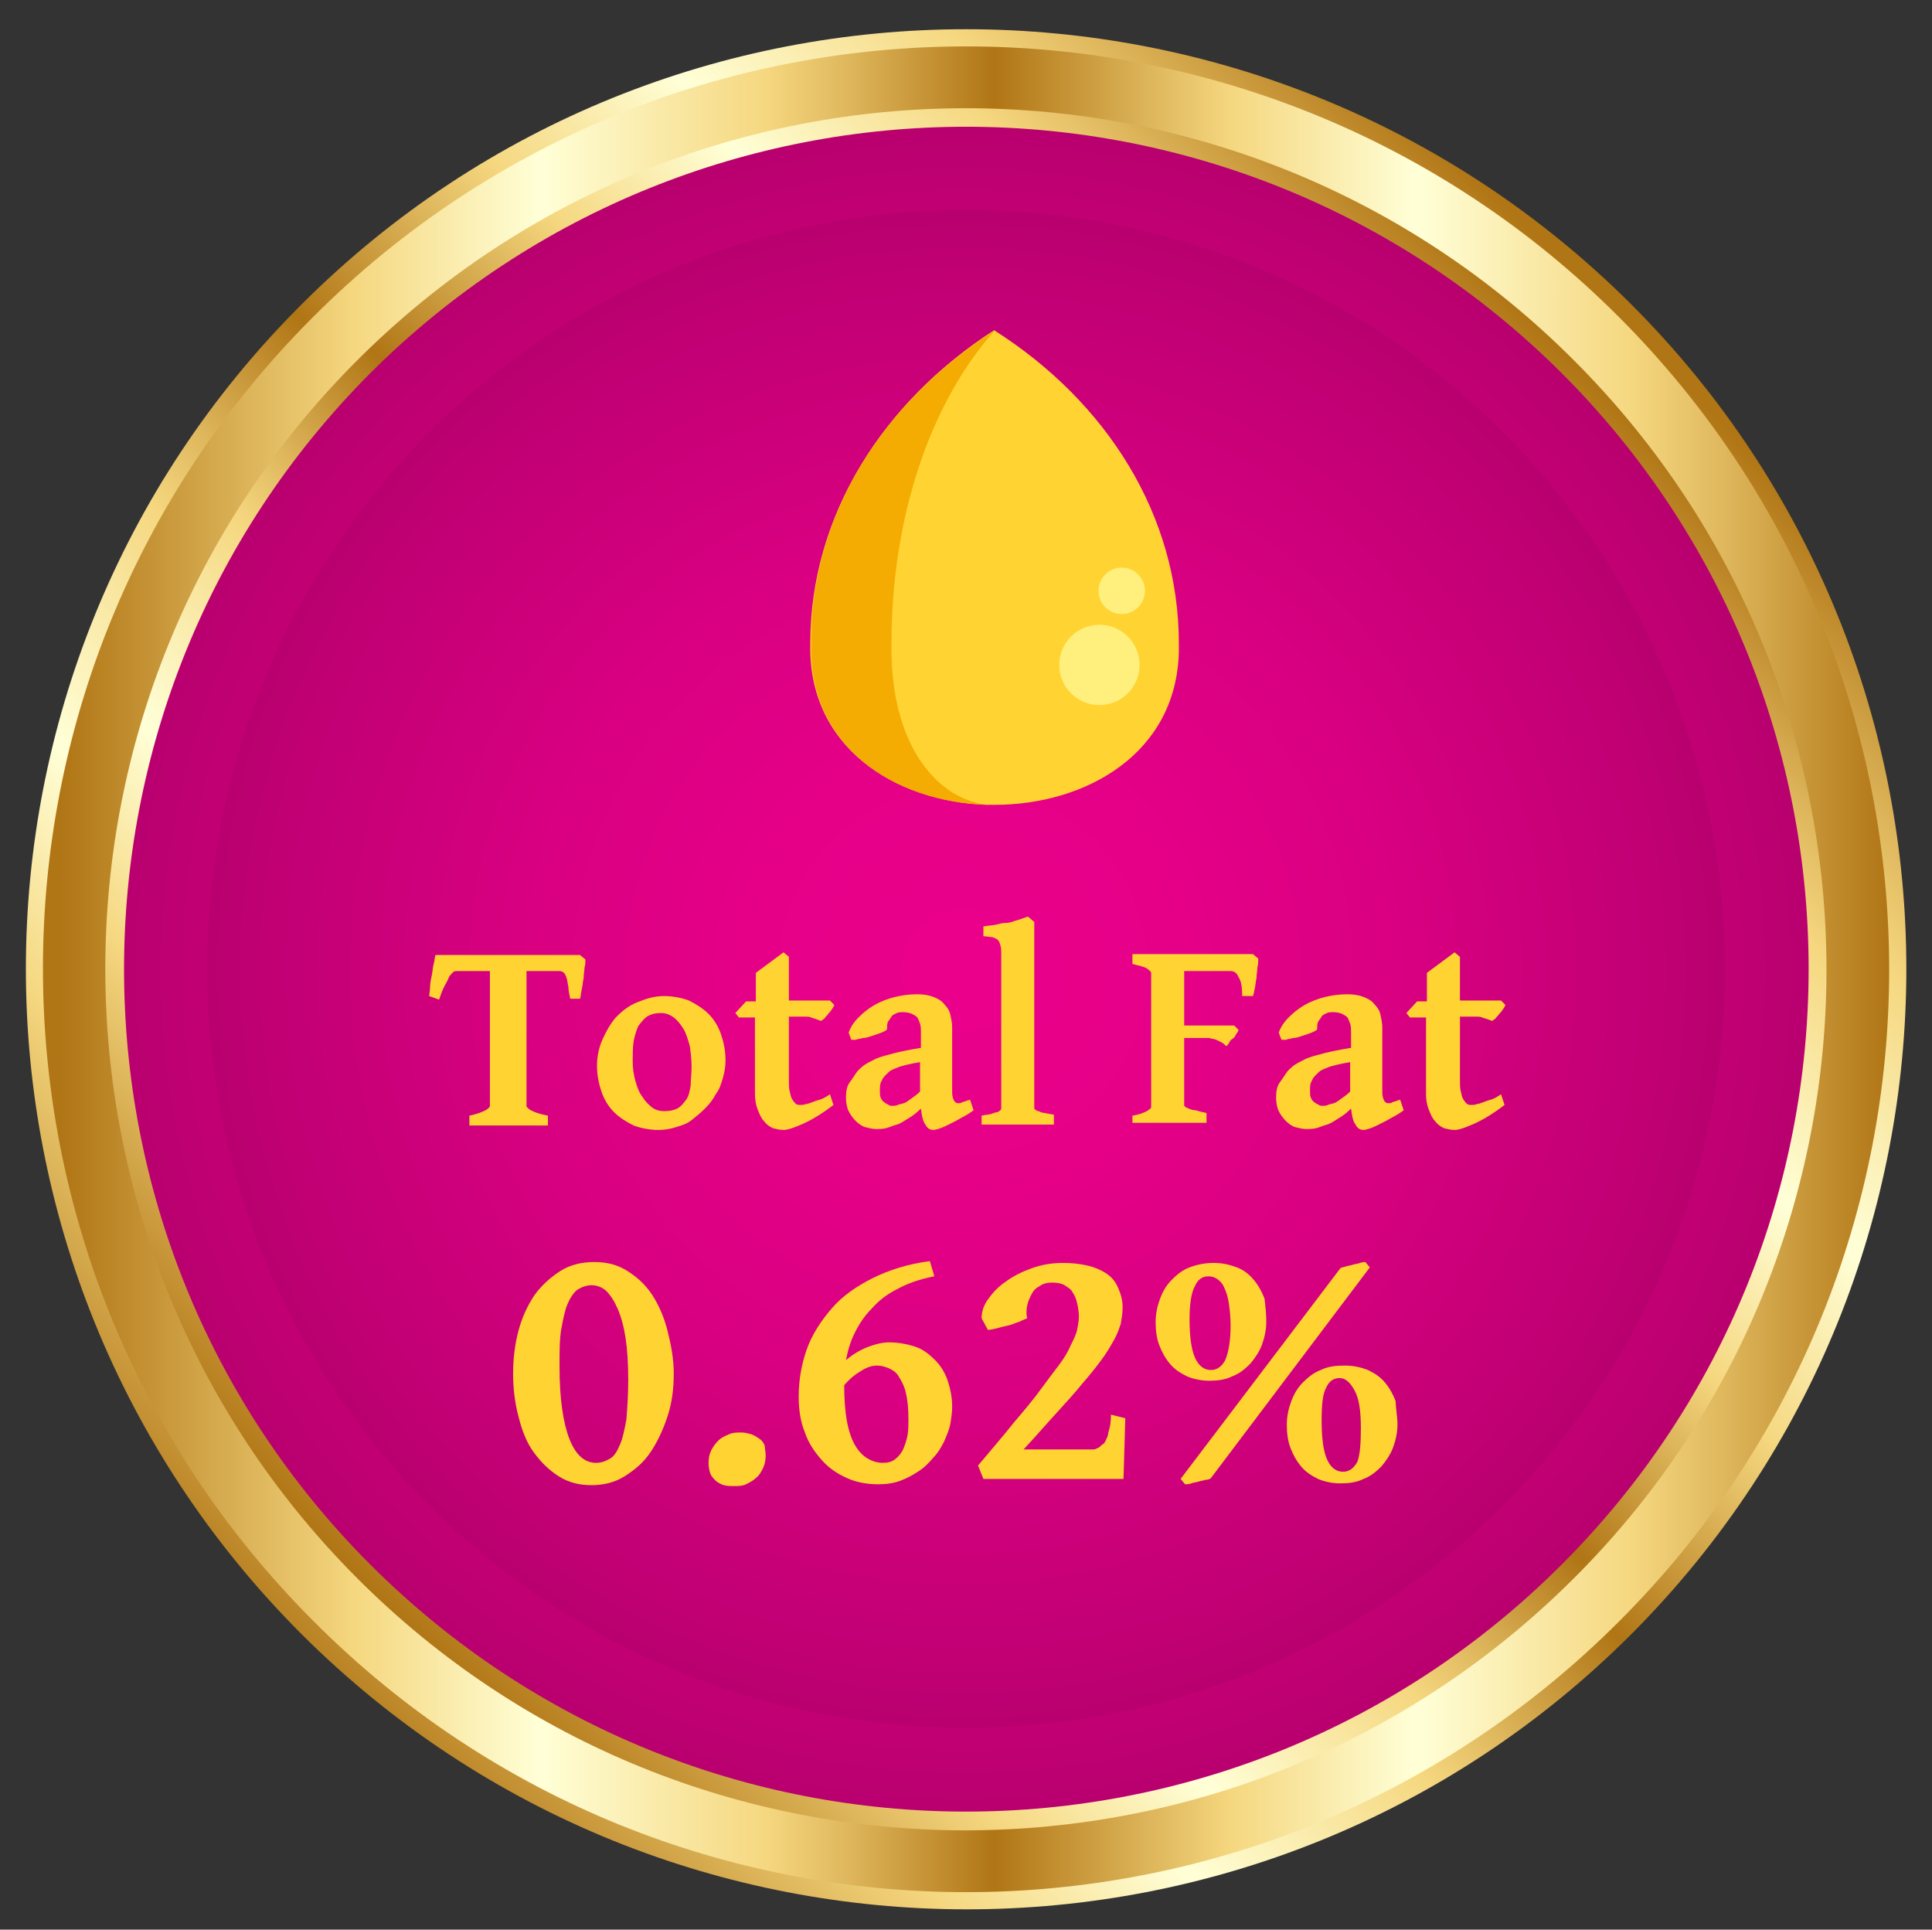 <?xml version="1.0" encoding="utf-8"?>
<!-- Generator: Adobe Illustrator 25.2.1, SVG Export Plug-In . SVG Version: 6.00 Build 0)  -->
<svg version="1.1" id="Isolation_Mode" xmlns="http://www.w3.org/2000/svg" xmlns:xlink="http://www.w3.org/1999/xlink" x="0px"
	 y="0px" viewBox="0 0 216.5 216.2" style="enable-background:new 0 0 216.5 216.2;" xml:space="preserve">
<rect x="0" y="0" width="216.5" height="216.2" fill="#333333" stroke="none"/>
<style type="text/css">
	.st0{fill:url(#SVGID_1_);}
	.st1{fill:url(#SVGID_2_);}
	.st2{fill:url(#SVGID_3_);}
	.st3{fill:url(#SVGID_4_);}
	.st4{fill:url(#SVGID_5_);}
	.st5{fill:#FFD432;}
	.st6{fill:#F4AC03;}
	.st7{fill:url(#SVGID_6_);}
	.st8{fill:url(#SVGID_7_);}
	.st9{fill:url(#SVGID_8_);}
	.st10{fill:url(#SVGID_9_);}
	.st11{fill:url(#SVGID_10_);}
	.st12{fill:#F48200;}
	.st13{fill:url(#SVGID_11_);}
	.st14{fill:url(#SVGID_12_);}
	.st15{fill:url(#SVGID_13_);}
	.st16{fill:url(#SVGID_14_);}
	.st17{fill:url(#SVGID_15_);}
	.st18{fill:#E5E5E5;}
	.st19{fill:#D9D9D9;}
	.st20{fill:url(#SVGID_16_);}
	.st21{fill:url(#SVGID_17_);}
	.st22{fill:url(#SVGID_18_);}
	.st23{fill:url(#SVGID_19_);}
	.st24{fill:url(#SVGID_20_);}
	.st25{fill:url(#SVGID_21_);}
	.st26{fill:url(#SVGID_22_);}
	.st27{fill:url(#SVGID_23_);}
	.st28{fill:url(#SVGID_24_);}
	.st29{fill:url(#SVGID_25_);}
	.st30{fill:url(#SVGID_26_);}
	.st31{fill:url(#SVGID_27_);}
	.st32{fill:url(#SVGID_28_);}
	.st33{fill:url(#SVGID_29_);}
	.st34{fill:url(#SVGID_30_);}
	.st35{fill:#FFEF7D;}
	.st36{fill:url(#SVGID_31_);}
	.st37{fill:url(#SVGID_32_);}
	.st38{fill:url(#SVGID_33_);}
	.st39{fill:url(#SVGID_34_);}
	.st40{fill:url(#SVGID_35_);}
	.st41{fill:#F4920B;}
</style>
<g>
	<g>
		
			<linearGradient id="SVGID_1_" gradientUnits="userSpaceOnUse" x1="-2338.746" y1="-826.881" x2="-2125.149" y2="-826.881" gradientTransform="matrix(-0.707 0.707 -0.707 -0.707 -2056.937 1104.394)">
			<stop  offset="0" style="stop-color:#B07515"/>
			<stop  offset="9.430934e-02" style="stop-color:#E1BA60"/>
			<stop  offset="0.14" style="stop-color:#F5D77F"/>
			<stop  offset="0.258" style="stop-color:#FFFFD7"/>
			<stop  offset="0.36" style="stop-color:#F5D77F"/>
			<stop  offset="0.489" style="stop-color:#B07515"/>
			<stop  offset="0.573" style="stop-color:#E1BA60"/>
			<stop  offset="0.613" style="stop-color:#F5D77F"/>
			<stop  offset="0.737" style="stop-color:#FFFFD7"/>
			<stop  offset="0.839" style="stop-color:#F5D77F"/>
			<stop  offset="1" style="stop-color:#B07515"/>
		</linearGradient>
		<path class="st0" d="M33.8,34.1c41.1-41.1,107.8-41.1,149,0c41.1,41.1,41.1,107.8,0,149c-41.1,41.1-107.8,41.1-149,0
			C-7.4,141.9-7.4,75.2,33.8,34.1z"/>
		
			<linearGradient id="SVGID_2_" gradientUnits="userSpaceOnUse" x1="-2308.544" y1="-900.254" x2="-2163.56" y2="-755.271" gradientTransform="matrix(-0.707 0.707 -0.707 -0.707 -2056.937 1104.394)">
			<stop  offset="0" style="stop-color:#B07515"/>
			<stop  offset="9.430934e-02" style="stop-color:#E1BA60"/>
			<stop  offset="0.14" style="stop-color:#F5D77F"/>
			<stop  offset="0.258" style="stop-color:#FFFFD7"/>
			<stop  offset="0.36" style="stop-color:#F5D77F"/>
			<stop  offset="0.489" style="stop-color:#B07515"/>
			<stop  offset="0.573" style="stop-color:#E1BA60"/>
			<stop  offset="0.613" style="stop-color:#F5D77F"/>
			<stop  offset="0.737" style="stop-color:#FFFFD7"/>
			<stop  offset="0.839" style="stop-color:#F5D77F"/>
			<stop  offset="1" style="stop-color:#B07515"/>
		</linearGradient>
		<path class="st1" d="M35.1,35.5C75.5-4.9,141-4.9,181.4,35.5c40.4,40.4,40.4,105.9,0,146.2c-40.4,40.4-105.9,40.4-146.2,0
			C-5.3,141.3-5.3,75.8,35.1,35.5z"/>
		
			<linearGradient id="SVGID_3_" gradientUnits="userSpaceOnUse" x1="-2331.645" y1="-826.881" x2="-2139.135" y2="-826.881" gradientTransform="matrix(-0.707 0.707 -0.707 -0.707 -2056.937 1104.394)">
			<stop  offset="0" style="stop-color:#B07515"/>
			<stop  offset="9.430934e-02" style="stop-color:#E1BA60"/>
			<stop  offset="0.14" style="stop-color:#F5D77F"/>
			<stop  offset="0.258" style="stop-color:#FFFFD7"/>
			<stop  offset="0.36" style="stop-color:#F5D77F"/>
			<stop  offset="0.489" style="stop-color:#B07515"/>
			<stop  offset="0.573" style="stop-color:#E1BA60"/>
			<stop  offset="0.613" style="stop-color:#F5D77F"/>
			<stop  offset="0.737" style="stop-color:#FFFFD7"/>
			<stop  offset="0.839" style="stop-color:#F5D77F"/>
			<stop  offset="1" style="stop-color:#B07515"/>
		</linearGradient>
		<path class="st2" d="M40,40.4c37.7-37.7,98.8-37.7,136.4,0c37.7,37.7,37.7,98.8,0,136.4c-37.7,37.7-98.8,37.7-136.4,0
			C2.4,139.1,2.4,78,40,40.4z"/>
		
			<radialGradient id="SVGID_4_" cx="-2235.171" cy="-826.88" r="94.391" gradientTransform="matrix(-0.707 0.707 -0.707 -0.707 -2056.937 1104.394)" gradientUnits="userSpaceOnUse">
			<stop  offset="0" style="stop-color:#EB008B"/>
			<stop  offset="0.271" style="stop-color:#E60088"/>
			<stop  offset="0.572" style="stop-color:#D90081"/>
			<stop  offset="0.887" style="stop-color:#C30075"/>
			<stop  offset="1" style="stop-color:#B9006F"/>
		</radialGradient>
		<path class="st3" d="M41.5,41.8C78.4,5,138.1,5,175,41.8c36.9,36.9,36.9,96.6,0,133.5c-36.9,36.9-96.6,36.9-133.5,0
			C4.7,138.5,4.7,78.7,41.5,41.8z"/>
		
			<radialGradient id="SVGID_5_" cx="-2235.171" cy="-826.881" r="85.044" gradientTransform="matrix(-0.707 0.707 -0.707 -0.707 -2056.937 1104.394)" gradientUnits="userSpaceOnUse">
			<stop  offset="0" style="stop-color:#EB008B"/>
			<stop  offset="0.271" style="stop-color:#E60088"/>
			<stop  offset="0.572" style="stop-color:#D90081"/>
			<stop  offset="0.887" style="stop-color:#C30075"/>
			<stop  offset="1" style="stop-color:#B9006F"/>
		</radialGradient>
		<path class="st4" d="M48.1,48.4c33.2-33.2,87.1-33.2,120.3,0c33.2,33.2,33.2,87.1,0,120.3s-87.1,33.2-120.3,0
			C14.9,135.5,14.9,81.7,48.1,48.4z"/>
	</g>
</g>
<g>
	<g>
		<path class="st5" d="M75.5,153.9c0,1.7-0.2,3.3-0.7,4.8c-0.5,1.5-1.1,2.8-1.9,4s-1.8,2-2.9,2.7c-1.1,0.7-2.4,1-3.7,1
			c-1.4,0-2.6-0.3-3.7-1c-1.1-0.7-2-1.6-2.8-2.7s-1.3-2.4-1.7-4c-0.4-1.5-0.6-3.1-0.6-4.8s0.2-3.3,0.6-4.8c0.4-1.5,1-2.8,1.8-4
			c0.8-1.1,1.8-2,2.9-2.7c1.1-0.7,2.4-1,3.8-1c1.4,0,2.6,0.3,3.7,1c1.1,0.7,2,1.5,2.8,2.7c0.7,1.1,1.3,2.4,1.7,4
			S75.5,152.2,75.5,153.9z M70.4,154.6c0-1.8-0.1-3.4-0.3-4.7s-0.5-2.4-0.9-3.3c-0.4-0.9-0.8-1.5-1.3-2c-0.5-0.4-1-0.6-1.6-0.6
			c-0.6,0-1.1,0.2-1.6,0.5c-0.4,0.3-0.8,0.9-1.1,1.6c-0.3,0.7-0.5,1.7-0.7,2.8c-0.2,1.1-0.2,2.5-0.2,4.2c0,3.6,0.4,6.3,1.1,8.1
			c0.7,1.8,1.7,2.7,3,2.7c0.6,0,1.1-0.2,1.6-0.5c0.5-0.3,0.8-0.9,1.1-1.6s0.5-1.7,0.7-2.8C70.3,157.7,70.4,156.3,70.4,154.6z"/>
		<path class="st5" d="M85.8,163.1c0,0.5-0.1,1-0.3,1.4c-0.2,0.4-0.4,0.8-0.8,1.1c-0.3,0.3-0.7,0.5-1.1,0.7
			c-0.4,0.2-0.9,0.2-1.4,0.2c-0.4,0-0.7,0-1.1-0.1c-0.3-0.1-0.7-0.3-0.9-0.5s-0.5-0.5-0.6-0.8s-0.2-0.7-0.2-1.2c0-0.5,0.1-1,0.3-1.4
			c0.2-0.4,0.5-0.8,0.8-1.1s0.7-0.5,1.2-0.7c0.4-0.2,0.9-0.2,1.4-0.2c0.4,0,0.7,0.1,1.1,0.2c0.3,0.1,0.6,0.3,0.9,0.5
			c0.3,0.2,0.5,0.5,0.6,0.8C85.7,162.3,85.8,162.7,85.8,163.1z"/>
		<path class="st5" d="M106.7,157.6c0,0.6-0.1,1.3-0.2,1.9s-0.4,1.3-0.7,2c-0.3,0.6-0.7,1.3-1.2,1.8c-0.5,0.6-1,1.1-1.6,1.5
			c-0.6,0.4-1.3,0.8-2.1,1.1c-0.8,0.3-1.6,0.4-2.5,0.4c-1.2,0-2.4-0.2-3.5-0.7c-1.1-0.5-2-1.1-2.8-2c-0.8-0.9-1.5-1.9-1.9-3.1
			c-0.5-1.2-0.7-2.6-0.7-4c0-1.8,0.3-3.6,0.9-5.3c0.6-1.7,1.6-3.2,2.8-4.6c1.2-1.4,2.8-2.5,4.6-3.4c1.8-0.9,4-1.6,6.4-1.9l0.5,1.7
			c-1.6,0.3-3,0.8-4.1,1.4c-1.2,0.6-2.1,1.3-2.9,2.2c-0.8,0.8-1.4,1.7-1.9,2.7c-0.5,1-0.8,2-1,3.1c0.8-0.7,1.7-1.2,2.5-1.5
			c0.8-0.3,1.6-0.5,2.3-0.5c1.1,0,2.1,0.2,3,0.5s1.6,0.9,2.2,1.5c0.6,0.6,1.1,1.4,1.4,2.3C106.5,155.6,106.7,156.6,106.7,157.6z
			 M98.3,153c-0.6,0-1.2,0.2-1.8,0.6c-0.7,0.4-1.3,0.9-1.9,1.6c0,1.5,0.1,2.9,0.3,4c0.2,1.1,0.5,2,0.9,2.7c0.4,0.7,0.9,1.2,1.4,1.5
			c0.5,0.3,1.1,0.5,1.7,0.5c0.6,0,1-0.1,1.4-0.4s0.7-0.7,0.9-1.1c0.2-0.5,0.4-1,0.5-1.6s0.1-1.2,0.1-1.8c0-1.2-0.1-2.2-0.3-3
			c-0.2-0.8-0.5-1.3-0.8-1.8s-0.7-0.7-1.1-0.9C99.1,153.1,98.7,153,98.3,153z"/>
		<path class="st5" d="M125.9,165.7h-15.7l-0.6-1.5c1.5-1.8,2.9-3.4,4-4.8c1.2-1.4,2.2-2.6,3-3.7s1.5-2,2.1-2.8
			c0.6-0.8,1-1.5,1.3-2.2c0.3-0.6,0.6-1.2,0.7-1.7s0.2-1,0.2-1.5c0-0.5-0.1-1.1-0.2-1.5c-0.1-0.5-0.3-0.9-0.5-1.2
			c-0.2-0.4-0.6-0.6-0.9-0.8s-0.9-0.3-1.4-0.3c-0.5,0-1,0.1-1.4,0.4c-0.4,0.2-0.7,0.5-0.9,0.9c-0.2,0.4-0.4,0.8-0.5,1.3
			c-0.1,0.5-0.1,1,0,1.4c-0.2,0.1-0.5,0.2-0.9,0.4c-0.4,0.1-0.7,0.3-1.2,0.4s-0.8,0.2-1.2,0.3s-0.8,0.2-1.1,0.2l-0.7-1.3
			c0-0.7,0.2-1.4,0.7-2.1c0.5-0.7,1.1-1.4,2-2c0.8-0.6,1.8-1.1,2.9-1.5s2.3-0.6,3.5-0.6c1,0,1.9,0.1,2.8,0.3
			c0.8,0.2,1.5,0.5,2.1,0.9c0.6,0.4,1,0.9,1.3,1.6s0.5,1.3,0.5,2.2c0,0.6-0.1,1.2-0.2,1.8c-0.2,0.6-0.4,1.2-0.8,1.9
			c-0.4,0.7-0.8,1.4-1.4,2.2c-0.6,0.8-1.3,1.7-2.1,2.6c-0.8,1-1.8,2.1-2.9,3.3s-2.3,2.6-3.7,4.1h7.8c0.2,0,0.4-0.1,0.6-0.2
			c0.2-0.1,0.3-0.3,0.5-0.4s0.3-0.4,0.4-0.6c0.1-0.2,0.2-0.5,0.2-0.7c0.2-0.6,0.3-1.2,0.3-2l1.6,0.4L125.9,165.7z"/>
		<path class="st5" d="M141.9,148.1c0,0.9-0.2,1.8-0.5,2.6s-0.8,1.5-1.3,2.1c-0.6,0.6-1.2,1.1-2,1.4c-0.8,0.4-1.7,0.5-2.6,0.5
			c-0.9,0-1.8-0.2-2.5-0.5c-0.8-0.4-1.4-0.8-1.9-1.4c-0.5-0.6-0.9-1.3-1.2-2.1c-0.3-0.8-0.4-1.7-0.4-2.6c0-0.9,0.2-1.8,0.5-2.6
			c0.3-0.8,0.7-1.5,1.3-2.1s1.2-1.1,2-1.4s1.7-0.5,2.7-0.5c1,0,1.8,0.2,2.6,0.5s1.4,0.8,1.9,1.4c0.5,0.6,0.9,1.3,1.2,2.1
			C141.8,146.3,141.9,147.2,141.9,148.1z M135.7,165.6c-0.1,0.1-0.3,0.2-0.6,0.2c-0.3,0.1-0.5,0.1-0.8,0.2c-0.3,0.1-0.6,0.1-0.8,0.2
			s-0.5,0.1-0.7,0.1l-0.5-0.6l17.9-23.6c0.1-0.1,0.3-0.1,0.6-0.2c0.3-0.1,0.5-0.1,0.8-0.2s0.6-0.1,0.8-0.2c0.3-0.1,0.5-0.1,0.6-0.1
			l0.5,0.6L135.7,165.6z M137.9,148.5c0-1-0.1-1.8-0.2-2.5c-0.1-0.7-0.3-1.3-0.5-1.7c-0.2-0.5-0.5-0.8-0.8-1c-0.3-0.2-0.6-0.3-1-0.3
			c-0.7,0-1.2,0.4-1.5,1.1c-0.4,0.7-0.6,2-0.6,3.7c0,1.9,0.2,3.4,0.6,4.3s1,1.4,1.8,1.4c0.7,0,1.2-0.4,1.6-1.1
			C137.7,151.4,137.9,150.2,137.9,148.5z M156.6,159.6c0,0.9-0.2,1.8-0.5,2.6c-0.3,0.8-0.8,1.5-1.3,2.1c-0.6,0.6-1.2,1.1-2,1.4
			c-0.8,0.4-1.7,0.5-2.6,0.5s-1.8-0.2-2.5-0.5c-0.8-0.4-1.4-0.8-1.9-1.4c-0.5-0.6-0.9-1.3-1.2-2.1c-0.3-0.8-0.4-1.7-0.4-2.6
			c0-0.9,0.2-1.8,0.5-2.6c0.3-0.8,0.7-1.5,1.3-2.1s1.2-1.1,2-1.4c0.8-0.4,1.7-0.5,2.7-0.5c1,0,1.8,0.2,2.6,0.5
			c0.8,0.4,1.4,0.8,1.9,1.4c0.5,0.6,0.9,1.3,1.2,2.1C156.4,157.8,156.6,158.7,156.6,159.6z M152.5,160c0-1.9-0.2-3.3-0.7-4.2
			c-0.5-0.9-1-1.4-1.7-1.4c-0.7,0-1.2,0.4-1.5,1.1c-0.4,0.7-0.5,2-0.5,3.7c0,1.9,0.2,3.4,0.6,4.3c0.4,0.9,1,1.4,1.8,1.4
			c0.7,0,1.2-0.4,1.6-1.1C152.4,163,152.5,161.8,152.5,160z"/>
	</g>
	<g>
		<g>
			<path class="st5" d="M52.6,126.1V125c0.5-0.1,0.8-0.2,1.1-0.3c0.3-0.1,0.5-0.2,0.7-0.3s0.3-0.2,0.4-0.3c0.1-0.1,0.1-0.2,0.1-0.2
				v-15.1h-3.8c-0.2,0-0.3,0.1-0.4,0.2s-0.3,0.3-0.4,0.5c-0.1,0.3-0.3,0.6-0.5,1s-0.4,0.9-0.6,1.5l-1.1-0.4c0-0.3,0.1-0.6,0.1-1.1
				c0-0.4,0.1-0.8,0.2-1.3s0.1-0.9,0.2-1.2s0.1-0.7,0.2-1h16.2l0.6,0.5c0,0.3,0,0.6-0.1,0.9c0,0.4-0.1,0.7-0.1,1.2
				c-0.1,0.4-0.1,0.8-0.2,1.2c-0.1,0.4-0.1,0.8-0.2,1.1h-1.1c-0.1-0.5-0.2-0.9-0.2-1.3c-0.1-0.4-0.1-0.7-0.2-1
				c-0.1-0.3-0.2-0.5-0.3-0.6c-0.1-0.1-0.3-0.2-0.5-0.2h-3.7v15.1c0,0.1,0,0.1,0.1,0.2c0.1,0.1,0.2,0.2,0.4,0.3
				c0.2,0.1,0.4,0.2,0.7,0.3c0.3,0.1,0.7,0.2,1.2,0.3v1.1H52.6z"/>
			<path class="st5" d="M81.3,118.8c0,0.7-0.1,1.3-0.3,2s-0.4,1.3-0.8,1.8c-0.3,0.6-0.7,1.1-1.2,1.6c-0.5,0.5-1,0.9-1.5,1.3
				c-0.5,0.4-1.1,0.6-1.8,0.8c-0.6,0.2-1.3,0.3-1.9,0.3c-1,0-2-0.2-2.8-0.5c-0.8-0.4-1.6-0.9-2.2-1.5c-0.6-0.6-1.1-1.4-1.4-2.3
				c-0.3-0.9-0.5-1.8-0.5-2.9c0-1,0.2-2,0.6-2.9c0.4-0.9,0.9-1.8,1.5-2.5c0.7-0.7,1.4-1.3,2.4-1.7s1.9-0.7,3-0.7c1,0,2,0.2,2.8,0.5
				c0.8,0.4,1.6,0.9,2.2,1.5s1.1,1.4,1.4,2.3C81.1,116.8,81.3,117.7,81.3,118.8z M77.5,119.5c0-0.8-0.1-1.6-0.2-2.3
				c-0.2-0.7-0.4-1.4-0.7-1.9s-0.7-1-1.1-1.3c-0.4-0.3-0.9-0.5-1.4-0.5c-0.6,0-1.1,0.1-1.6,0.4c-0.4,0.3-0.7,0.7-1,1.1
				c-0.2,0.5-0.4,1.1-0.5,1.7c-0.1,0.7-0.1,1.4-0.1,2.2c0,0.8,0.1,1.5,0.3,2.2c0.2,0.7,0.4,1.3,0.8,1.8c0.3,0.5,0.7,0.9,1.1,1.2
				c0.4,0.3,0.9,0.4,1.3,0.4c0.6,0,1.1-0.1,1.5-0.3c0.4-0.2,0.7-0.6,1-1s0.4-1,0.5-1.6C77.4,121,77.5,120.3,77.5,119.5z"/>
			<path class="st5" d="M93.4,123.8c-1.3,1-2.5,1.7-3.4,2.1c-0.9,0.4-1.7,0.7-2.2,0.7c-0.4,0-0.8-0.1-1.2-0.2
				c-0.4-0.2-0.7-0.4-1-0.8c-0.3-0.3-0.5-0.8-0.7-1.3s-0.3-1.1-0.3-1.8v-8.5h-1.8l-0.4-0.5l1.2-1.3h1.1v-3.2l3.1-2.3l0.6,0.5v4.9
				h4.6l0.5,0.5c-0.1,0.2-0.2,0.4-0.3,0.5c-0.1,0.2-0.3,0.4-0.4,0.5c-0.1,0.2-0.3,0.3-0.4,0.5c-0.1,0.1-0.3,0.2-0.4,0.3
				c-0.1-0.1-0.3-0.1-0.5-0.2c-0.2-0.1-0.4-0.1-0.6-0.2c-0.2-0.1-0.5-0.1-0.7-0.1s-0.5,0-0.8,0h-1v7.1c0,0.5,0,1,0.1,1.3
				c0.1,0.4,0.1,0.6,0.3,0.9c0.1,0.2,0.3,0.4,0.4,0.5c0.2,0.1,0.3,0.1,0.5,0.1c0.2,0,0.4,0,0.6-0.1c0.2,0,0.4-0.1,0.7-0.2
				s0.5-0.2,0.9-0.3c0.3-0.1,0.7-0.3,1.1-0.6L93.4,123.8z"/>
			<path class="st5" d="M109.1,124.4c-0.4,0.3-0.9,0.6-1.3,0.8c-0.5,0.3-0.9,0.5-1.3,0.7c-0.4,0.2-0.8,0.4-1.1,0.5
				c-0.3,0.1-0.6,0.2-0.8,0.2c-0.4,0-0.7-0.2-0.9-0.6c-0.3-0.4-0.4-1-0.5-1.8c-0.5,0.5-0.9,0.8-1.4,1.1s-0.9,0.6-1.3,0.7
				s-0.8,0.3-1.2,0.4c-0.4,0.1-0.8,0.1-1.1,0.1c-0.4,0-0.8-0.1-1.2-0.2c-0.4-0.1-0.8-0.4-1.1-0.7c-0.3-0.3-0.6-0.7-0.8-1.1
				c-0.2-0.4-0.3-1-0.3-1.5c0-0.7,0.1-1.3,0.4-1.7s0.6-0.9,0.9-1.3c0.2-0.2,0.5-0.5,0.8-0.7c0.3-0.2,0.7-0.4,1.3-0.7
				c0.5-0.2,1.2-0.4,2-0.6c0.8-0.2,1.8-0.4,3-0.6v-1.8c0-0.3,0-0.6-0.1-0.9c-0.1-0.3-0.2-0.5-0.3-0.7c-0.2-0.2-0.4-0.3-0.6-0.4
				s-0.6-0.2-1-0.2c-0.2,0-0.5,0-0.7,0.1s-0.5,0.2-0.6,0.4s-0.3,0.4-0.4,0.6c-0.1,0.2-0.1,0.5-0.1,0.8c0,0.1-0.1,0.1-0.2,0.2
				c-0.2,0.1-0.4,0.2-0.7,0.3c-0.3,0.1-0.6,0.2-0.9,0.3c-0.3,0.1-0.6,0.2-0.9,0.2c-0.3,0.1-0.6,0.1-0.8,0.2c-0.2,0-0.4,0-0.5,0
				l-0.3-0.8c0.2-0.6,0.6-1.2,1.1-1.7s1.1-1,1.8-1.4c0.7-0.4,1.5-0.7,2.3-0.9c0.8-0.2,1.7-0.3,2.5-0.3c0.7,0,1.3,0.1,1.8,0.3
				c0.5,0.2,0.9,0.4,1.2,0.8c0.3,0.3,0.6,0.7,0.7,1.2s0.2,0.9,0.2,1.4v7.3c0,0.4,0.1,0.7,0.2,0.9c0.1,0.2,0.3,0.3,0.4,0.3
				c0.1,0,0.1,0,0.2,0c0.1,0,0.2,0,0.3-0.1c0.1,0,0.2-0.1,0.4-0.1c0.1-0.1,0.3-0.1,0.5-0.2L109.1,124.4z M100,123.9
				c0.2,0,0.4,0,0.6-0.1s0.4-0.1,0.7-0.2c0.3-0.1,0.5-0.3,0.8-0.5c0.3-0.2,0.7-0.5,1-0.8V119c-0.6,0.1-1.1,0.2-1.5,0.3
				c-0.4,0.1-0.8,0.2-1,0.3c-0.3,0.1-0.5,0.2-0.7,0.3c-0.2,0.1-0.3,0.2-0.5,0.4c-0.3,0.3-0.5,0.5-0.6,0.8c-0.2,0.3-0.2,0.7-0.2,1.1
				c0,0.3,0,0.6,0.1,0.8c0.1,0.2,0.2,0.4,0.4,0.5c0.1,0.1,0.3,0.2,0.5,0.3C99.7,123.9,99.8,123.9,100,123.9z"/>
			<path class="st5" d="M110,126.1V125c0.4-0.1,0.8-0.1,1.1-0.2c0.3-0.1,0.5-0.2,0.7-0.2c0.2-0.1,0.3-0.2,0.3-0.2
				c0.1-0.1,0.1-0.2,0.1-0.2V107c0-0.5,0-0.8-0.1-1.1c-0.1-0.3-0.1-0.4-0.3-0.6c-0.1-0.1-0.3-0.2-0.6-0.3c-0.3,0-0.6-0.1-1-0.1v-1.1
				c0.5-0.1,1-0.1,1.4-0.2s0.8-0.2,1.2-0.2s0.8-0.2,1.2-0.3c0.4-0.1,0.8-0.3,1.2-0.4l0.7,0.6v20.8c0,0.1,0,0.2,0.1,0.2
				c0.1,0.1,0.2,0.2,0.4,0.2c0.2,0.1,0.4,0.2,0.7,0.2c0.3,0.1,0.6,0.1,1,0.2v1.1H110z"/>
			<path class="st5" d="M126.9,126.1V125c0.7-0.1,1.2-0.3,1.6-0.5c0.3-0.2,0.5-0.3,0.5-0.5v-15c0-0.1-0.2-0.3-0.5-0.5
				c-0.3-0.2-0.9-0.3-1.6-0.5v-1.1h13.5l0.6,0.5c0,0.3,0,0.6-0.1,1c0,0.4-0.1,0.8-0.1,1.2c-0.1,0.4-0.1,0.8-0.2,1.2
				c-0.1,0.4-0.1,0.6-0.2,0.8h-1.2c0-0.9-0.1-1.7-0.4-2.1c-0.2-0.5-0.5-0.7-0.9-0.7h-5.2v6.1h5.6l0.5,0.5c-0.1,0.2-0.2,0.4-0.3,0.5
				c-0.1,0.2-0.2,0.4-0.4,0.5s-0.3,0.3-0.4,0.5c-0.1,0.1-0.2,0.3-0.3,0.3c-0.2-0.2-0.3-0.3-0.5-0.4c-0.2-0.1-0.4-0.2-0.6-0.3
				c-0.2-0.1-0.5-0.1-0.8-0.2c-0.3,0-0.7,0-1.1,0h-1.7v7.5c0,0.1,0,0.1,0.1,0.2c0.1,0.1,0.2,0.1,0.4,0.2s0.5,0.2,0.8,0.2
				c0.3,0.1,0.7,0.2,1.2,0.3v1.1H126.9z"/>
			<path class="st5" d="M157.3,124.4c-0.4,0.3-0.9,0.6-1.3,0.8c-0.5,0.3-0.9,0.5-1.3,0.7c-0.4,0.2-0.8,0.4-1.1,0.5
				c-0.3,0.1-0.6,0.2-0.8,0.2c-0.4,0-0.7-0.2-0.9-0.6c-0.3-0.4-0.4-1-0.5-1.8c-0.5,0.5-0.9,0.8-1.4,1.1s-0.9,0.6-1.3,0.7
				s-0.8,0.3-1.2,0.4c-0.4,0.1-0.8,0.1-1.1,0.1c-0.4,0-0.8-0.1-1.2-0.2c-0.4-0.1-0.8-0.4-1.1-0.7c-0.3-0.3-0.6-0.7-0.8-1.1
				c-0.2-0.4-0.3-1-0.3-1.5c0-0.7,0.1-1.3,0.4-1.7s0.6-0.9,0.9-1.3c0.2-0.2,0.5-0.5,0.8-0.7c0.3-0.2,0.7-0.4,1.3-0.7
				c0.5-0.2,1.2-0.4,2-0.6c0.8-0.2,1.8-0.4,3-0.6v-1.8c0-0.3,0-0.6-0.1-0.9c-0.1-0.3-0.2-0.5-0.3-0.7c-0.2-0.2-0.4-0.3-0.6-0.4
				s-0.6-0.2-1-0.2c-0.2,0-0.5,0-0.7,0.1s-0.5,0.2-0.6,0.4s-0.3,0.4-0.4,0.6c-0.1,0.2-0.1,0.5-0.1,0.8c0,0.1-0.1,0.1-0.2,0.2
				c-0.2,0.1-0.4,0.2-0.7,0.3c-0.3,0.1-0.6,0.2-0.9,0.3c-0.3,0.1-0.6,0.2-0.9,0.2c-0.3,0.1-0.6,0.1-0.8,0.2c-0.2,0-0.4,0-0.5,0
				l-0.3-0.8c0.2-0.6,0.6-1.2,1.1-1.7s1.1-1,1.8-1.4c0.7-0.4,1.5-0.7,2.3-0.9c0.8-0.2,1.7-0.3,2.5-0.3c0.7,0,1.3,0.1,1.8,0.3
				c0.5,0.2,0.9,0.4,1.2,0.8c0.3,0.3,0.6,0.7,0.7,1.2s0.2,0.9,0.2,1.4v7.3c0,0.4,0.1,0.7,0.2,0.9c0.1,0.2,0.3,0.3,0.4,0.3
				c0.1,0,0.1,0,0.2,0c0.1,0,0.2,0,0.3-0.1c0.1,0,0.2-0.1,0.4-0.1c0.1-0.1,0.3-0.1,0.5-0.2L157.3,124.4z M148.2,123.9
				c0.2,0,0.4,0,0.6-0.1s0.4-0.1,0.7-0.2c0.3-0.1,0.5-0.3,0.8-0.5c0.3-0.2,0.7-0.5,1-0.8V119c-0.6,0.1-1.1,0.2-1.5,0.3
				c-0.4,0.1-0.8,0.2-1,0.3c-0.3,0.1-0.5,0.2-0.7,0.3c-0.2,0.1-0.3,0.2-0.5,0.4c-0.3,0.3-0.5,0.5-0.6,0.8c-0.2,0.3-0.2,0.7-0.2,1.1
				c0,0.3,0,0.6,0.1,0.8c0.1,0.2,0.2,0.4,0.4,0.5c0.1,0.1,0.3,0.2,0.5,0.3C147.9,123.9,148.1,123.9,148.2,123.9z"/>
			<path class="st5" d="M168.6,123.8c-1.3,1-2.5,1.7-3.4,2.1c-0.9,0.4-1.7,0.7-2.2,0.7c-0.4,0-0.8-0.1-1.2-0.2
				c-0.4-0.2-0.7-0.4-1-0.8c-0.3-0.3-0.5-0.8-0.7-1.3s-0.3-1.1-0.3-1.8v-8.5H158l-0.4-0.5l1.2-1.3h1.1v-3.2l3.1-2.3l0.6,0.5v4.9h4.6
				l0.5,0.5c-0.1,0.2-0.2,0.4-0.3,0.5c-0.1,0.2-0.3,0.4-0.4,0.5c-0.1,0.2-0.3,0.3-0.4,0.5c-0.1,0.1-0.3,0.2-0.4,0.3
				c-0.1-0.1-0.3-0.1-0.5-0.2c-0.2-0.1-0.4-0.1-0.6-0.2c-0.2-0.1-0.5-0.1-0.7-0.1s-0.5,0-0.8,0h-1v7.1c0,0.5,0,1,0.1,1.3
				c0.1,0.4,0.1,0.6,0.3,0.9c0.1,0.2,0.3,0.4,0.4,0.5c0.2,0.1,0.3,0.1,0.5,0.1c0.2,0,0.4,0,0.6-0.1c0.2,0,0.4-0.1,0.7-0.2
				s0.5-0.2,0.9-0.3c0.3-0.1,0.7-0.3,1.1-0.6L168.6,123.8z"/>
		</g>
	</g>
	<g>
		<path class="st5" d="M90.8,72.1c0,0.3,0,0.6,0,0.9c0.5,22.9,40.8,22.9,41.3,0c0-0.3,0-0.6,0-0.9c0-14.4-8.1-27.1-20.7-35.1
			C99,45,90.8,57.7,90.8,72.1z"/>
		<path class="st6" d="M111.5,90.2c-10.2,0-20.4-5.7-20.6-17.2c0-0.3,0-0.6,0-0.9C90.8,57.7,99,45,111.5,37
			c-7.1,7.9-11.6,20.7-11.6,35.1c0,0.3,0,0.6,0,0.9C100,84.4,105.8,90.2,111.5,90.2z"/>
		<circle class="st35" cx="125.7" cy="66.2" r="2.6"/>
		<circle class="st35" cx="123.2" cy="74.5" r="4.5"/>
	</g>
</g>
</svg>
